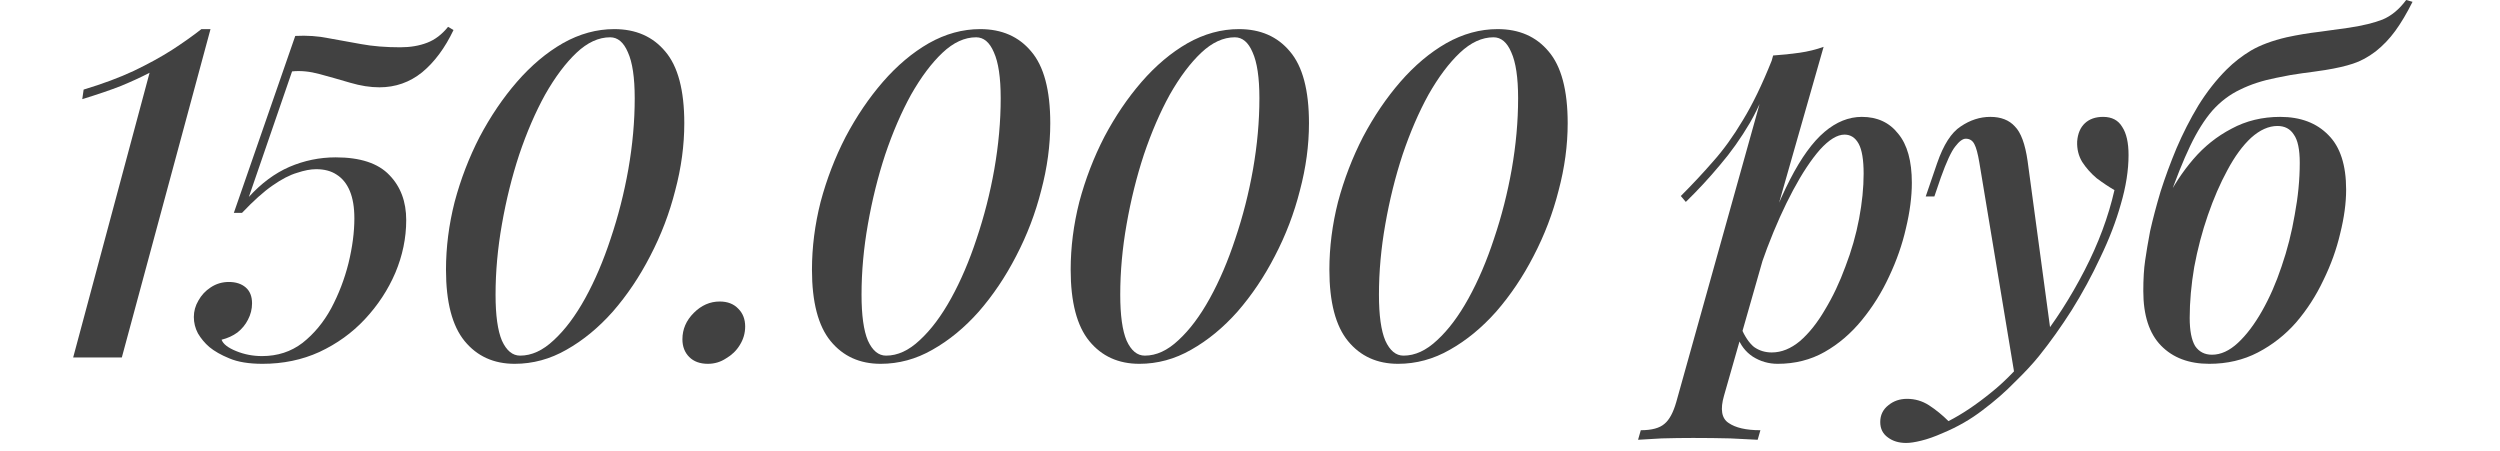 <?xml version="1.0" encoding="UTF-8"?> <svg xmlns="http://www.w3.org/2000/svg" width="205" height="37" viewBox="0 0 205 37" fill="none"><g clip-path="url(#clip0_52_319)"><g clip-path="url(#clip1_52_319)"><path d="M17.262 2.387L9.99 29.311H6L12.265 5.967C11.544 6.34 10.761 6.7 9.916 7.048C9.095 7.371 8.039 7.732 6.746 8.13L6.858 7.346C8.424 6.874 9.791 6.364 10.96 5.817C12.153 5.246 13.197 4.674 14.092 4.102C15.012 3.505 15.82 2.934 16.516 2.387H17.262Z" fill="#414141"></path><path d="M36.741 2.2L37.188 2.461C36.492 3.928 35.634 5.084 34.615 5.929C33.596 6.75 32.427 7.16 31.11 7.16C30.364 7.16 29.568 7.036 28.723 6.787C27.878 6.538 27.045 6.302 26.224 6.079C25.404 5.855 24.646 5.78 23.95 5.855L20.407 16.147C21.426 15.028 22.532 14.208 23.726 13.686C24.944 13.164 26.212 12.903 27.529 12.903C29.543 12.903 31.01 13.388 31.93 14.357C32.85 15.302 33.31 16.533 33.31 18.049C33.31 19.516 33.011 20.958 32.415 22.375C31.818 23.767 30.985 25.035 29.916 26.179C28.872 27.297 27.629 28.192 26.187 28.864C24.77 29.51 23.216 29.833 21.526 29.833C20.407 29.833 19.499 29.684 18.803 29.386C18.132 29.112 17.585 28.802 17.162 28.453C16.79 28.13 16.479 27.757 16.23 27.335C16.006 26.912 15.895 26.465 15.895 25.992C15.895 25.52 16.019 25.072 16.267 24.65C16.516 24.202 16.852 23.842 17.274 23.568C17.722 23.27 18.219 23.121 18.766 23.121C19.338 23.121 19.798 23.27 20.146 23.568C20.494 23.867 20.668 24.302 20.668 24.873C20.668 25.346 20.556 25.793 20.332 26.216C20.133 26.614 19.847 26.962 19.474 27.26C19.102 27.534 18.666 27.733 18.169 27.857C18.294 28.205 18.691 28.516 19.363 28.789C20.034 29.063 20.742 29.199 21.488 29.199C22.756 29.199 23.863 28.839 24.807 28.118C25.752 27.372 26.535 26.427 27.157 25.284C27.778 24.115 28.25 22.885 28.574 21.592C28.897 20.274 29.058 19.044 29.058 17.9C29.058 17.005 28.934 16.259 28.686 15.662C28.437 15.066 28.076 14.618 27.604 14.32C27.157 14.022 26.597 13.873 25.926 13.873C25.479 13.873 24.956 13.972 24.36 14.171C23.763 14.345 23.092 14.693 22.346 15.215C21.625 15.712 20.792 16.458 19.847 17.453H19.176L24.211 2.946C25.18 2.896 26.088 2.958 26.933 3.132C27.803 3.282 28.698 3.443 29.618 3.617C30.563 3.791 31.632 3.878 32.825 3.878C33.645 3.878 34.379 3.754 35.025 3.505C35.672 3.257 36.243 2.822 36.741 2.2Z" fill="#414141"></path><path d="M50.369 2.387C52.134 2.387 53.527 2.996 54.546 4.214C55.59 5.432 56.112 7.396 56.112 10.106C56.112 11.921 55.864 13.761 55.366 15.625C54.894 17.49 54.21 19.28 53.315 20.995C52.445 22.686 51.426 24.202 50.257 25.545C49.089 26.862 47.821 27.907 46.454 28.677C45.111 29.448 43.694 29.833 42.202 29.833C40.487 29.833 39.12 29.212 38.1 27.969C37.081 26.726 36.571 24.774 36.571 22.114C36.571 20.274 36.807 18.422 37.28 16.558C37.777 14.693 38.461 12.915 39.331 11.225C40.226 9.534 41.245 8.03 42.389 6.713C43.557 5.37 44.813 4.313 46.155 3.543C47.523 2.772 48.927 2.387 50.369 2.387ZM50.034 3.058C49.089 3.058 48.169 3.481 47.274 4.326C46.379 5.171 45.521 6.315 44.701 7.757C43.905 9.199 43.197 10.839 42.575 12.679C41.979 14.494 41.506 16.396 41.158 18.385C40.81 20.349 40.636 22.276 40.636 24.165C40.636 25.856 40.81 27.111 41.158 27.931C41.531 28.752 42.028 29.162 42.65 29.162C43.595 29.162 44.514 28.739 45.409 27.894C46.329 27.049 47.187 25.905 47.983 24.463C48.778 23.021 49.474 21.393 50.071 19.578C50.692 17.738 51.177 15.836 51.525 13.873C51.873 11.884 52.047 9.944 52.047 8.055C52.047 6.364 51.861 5.109 51.488 4.289C51.14 3.468 50.655 3.058 50.034 3.058Z" fill="#414141"></path><path d="M55.958 27.82C55.958 26.999 56.269 26.278 56.89 25.657C57.512 25.035 58.22 24.724 59.016 24.724C59.662 24.724 60.172 24.923 60.545 25.321C60.918 25.694 61.104 26.179 61.104 26.775C61.104 27.322 60.955 27.832 60.657 28.304C60.383 28.752 60.01 29.112 59.538 29.386C59.09 29.684 58.593 29.833 58.046 29.833C57.4 29.833 56.89 29.647 56.517 29.274C56.145 28.901 55.958 28.416 55.958 27.82Z" fill="#414141"></path><path d="M80.379 2.387C82.144 2.387 83.536 2.996 84.555 4.214C85.6 5.432 86.122 7.396 86.122 10.106C86.122 11.921 85.873 13.761 85.376 15.625C84.903 17.49 84.22 19.28 83.325 20.995C82.455 22.686 81.435 24.202 80.267 25.545C79.099 26.862 77.831 27.907 76.463 28.677C75.121 29.448 73.704 29.833 72.212 29.833C70.496 29.833 69.129 29.212 68.11 27.969C67.091 26.726 66.581 24.774 66.581 22.114C66.581 20.274 66.817 18.422 67.289 16.558C67.787 14.693 68.47 12.915 69.341 11.225C70.236 9.534 71.255 8.03 72.398 6.713C73.567 5.37 74.822 4.313 76.165 3.543C77.532 2.772 78.937 2.387 80.379 2.387ZM80.043 3.058C79.099 3.058 78.179 3.481 77.284 4.326C76.389 5.171 75.531 6.315 74.71 7.757C73.915 9.199 73.206 10.839 72.585 12.679C71.988 14.494 71.516 16.396 71.168 18.385C70.82 20.349 70.646 22.276 70.646 24.165C70.646 25.856 70.82 27.111 71.168 27.931C71.541 28.752 72.038 29.162 72.659 29.162C73.604 29.162 74.524 28.739 75.419 27.894C76.339 27.049 77.197 25.905 77.992 24.463C78.788 23.021 79.484 21.393 80.081 19.578C80.702 17.738 81.187 15.836 81.535 13.873C81.883 11.884 82.057 9.944 82.057 8.055C82.057 6.364 81.871 5.109 81.498 4.289C81.15 3.468 80.665 3.058 80.043 3.058Z" fill="#414141"></path><path d="M101.593 2.387C103.358 2.387 104.75 2.996 105.769 4.214C106.814 5.432 107.336 7.396 107.336 10.106C107.336 11.921 107.087 13.761 106.59 15.625C106.118 17.49 105.434 19.28 104.539 20.995C103.669 22.686 102.649 24.202 101.481 25.545C100.312 26.862 99.044 27.907 97.677 28.677C96.335 29.448 94.918 29.833 93.426 29.833C91.71 29.833 90.343 29.212 89.324 27.969C88.305 26.726 87.795 24.774 87.795 22.114C87.795 20.274 88.031 18.422 88.503 16.558C89.001 14.693 89.684 12.915 90.555 11.225C91.45 9.534 92.469 8.03 93.612 6.713C94.781 5.37 96.036 4.313 97.379 3.543C98.746 2.772 100.151 2.387 101.593 2.387ZM101.257 3.058C100.312 3.058 99.393 3.481 98.498 4.326C97.603 5.171 96.745 6.315 95.924 7.757C95.129 9.199 94.42 10.839 93.799 12.679C93.202 14.494 92.73 16.396 92.382 18.385C92.034 20.349 91.86 22.276 91.86 24.165C91.86 25.856 92.034 27.111 92.382 27.931C92.755 28.752 93.252 29.162 93.873 29.162C94.818 29.162 95.738 28.739 96.633 27.894C97.553 27.049 98.411 25.905 99.206 24.463C100.002 23.021 100.698 21.393 101.294 19.578C101.916 17.738 102.401 15.836 102.749 13.873C103.097 11.884 103.271 9.944 103.271 8.055C103.271 6.364 103.084 5.109 102.712 4.289C102.364 3.468 101.879 3.058 101.257 3.058Z" fill="#414141"></path><path d="M122.807 2.387C124.572 2.387 125.964 2.996 126.983 4.214C128.028 5.432 128.55 7.396 128.55 10.106C128.55 11.921 128.301 13.761 127.804 15.625C127.332 17.49 126.648 19.28 125.753 20.995C124.883 22.686 123.863 24.202 122.695 25.545C121.526 26.862 120.259 27.907 118.891 28.677C117.549 29.448 116.132 29.833 114.64 29.833C112.925 29.833 111.557 29.212 110.538 27.969C109.519 26.726 109.009 24.774 109.009 22.114C109.009 20.274 109.245 18.422 109.717 16.558C110.215 14.693 110.898 12.915 111.768 11.225C112.663 9.534 113.683 8.03 114.826 6.713C115.995 5.37 117.25 4.313 118.593 3.543C119.96 2.772 121.365 2.387 122.807 2.387ZM122.471 3.058C121.526 3.058 120.607 3.481 119.712 4.326C118.817 5.171 117.959 6.315 117.138 7.757C116.343 9.199 115.634 10.839 115.013 12.679C114.416 14.494 113.944 16.396 113.596 18.385C113.248 20.349 113.074 22.276 113.074 24.165C113.074 25.856 113.248 27.111 113.596 27.931C113.969 28.752 114.466 29.162 115.087 29.162C116.032 29.162 116.952 28.739 117.847 27.894C118.767 27.049 119.625 25.905 120.42 24.463C121.216 23.021 121.912 21.393 122.508 19.578C123.13 17.738 123.615 15.836 123.963 13.873C124.311 11.884 124.485 9.944 124.485 8.055C124.485 6.364 124.298 5.109 123.926 4.289C123.578 3.468 123.093 3.058 122.471 3.058Z" fill="#414141"></path><path d="M151.252 11.038C150.655 11.038 149.984 11.448 149.238 12.269C148.517 13.089 147.784 14.196 147.038 15.588C146.292 16.98 145.584 18.559 144.912 20.324C144.241 22.089 143.682 23.916 143.234 25.806L143.905 21.853C144.9 18.894 145.857 16.52 146.777 14.73C147.697 12.94 148.641 11.635 149.611 10.815C150.581 9.994 151.6 9.584 152.669 9.584C153.937 9.584 154.931 10.044 155.652 10.964C156.398 11.859 156.771 13.201 156.771 14.991C156.771 16.135 156.609 17.378 156.286 18.72C155.988 20.038 155.528 21.356 154.906 22.673C154.31 23.966 153.564 25.159 152.669 26.253C151.774 27.347 150.755 28.217 149.611 28.864C148.467 29.51 147.187 29.833 145.77 29.833C145.024 29.833 144.34 29.634 143.719 29.237C143.122 28.839 142.7 28.279 142.451 27.558L142.749 26.85C143.073 27.596 143.433 28.13 143.831 28.453C144.253 28.752 144.738 28.901 145.285 28.901C146.081 28.901 146.851 28.59 147.597 27.969C148.343 27.322 149.027 26.465 149.648 25.396C150.295 24.327 150.854 23.146 151.326 21.853C151.824 20.56 152.197 19.255 152.445 17.937C152.694 16.62 152.818 15.389 152.818 14.245C152.818 13.102 152.681 12.281 152.408 11.784C152.134 11.287 151.749 11.038 151.252 11.038ZM145.397 4.55C146.143 4.5 146.864 4.425 147.56 4.326C148.256 4.226 148.915 4.065 149.536 3.841L141.37 32.444C141.046 33.562 141.171 34.308 141.743 34.681C142.314 35.079 143.184 35.278 144.353 35.278L144.129 36.061C143.607 36.036 142.861 35.999 141.892 35.949C140.922 35.924 139.903 35.912 138.834 35.912C137.988 35.912 137.131 35.924 136.261 35.949C135.391 35.999 134.744 36.036 134.321 36.061L134.545 35.278C135.44 35.278 136.087 35.104 136.484 34.756C136.882 34.433 137.205 33.836 137.454 32.966L145.397 4.55ZM137.827 16.073C138.772 15.128 139.654 14.183 140.475 13.239C141.32 12.294 142.128 11.175 142.899 9.882C143.694 8.59 144.49 6.949 145.285 4.96L145.397 5.556C144.875 7.272 144.241 8.776 143.495 10.069C142.749 11.337 141.929 12.493 141.034 13.537C140.164 14.581 139.232 15.588 138.237 16.558L137.827 16.073Z" fill="#414141"></path><path d="M168.202 27.558L165.219 30.878L162.31 13.35C162.185 12.605 162.049 12.095 161.9 11.822C161.75 11.523 161.514 11.374 161.191 11.374C160.942 11.374 160.657 11.585 160.333 12.008C160.01 12.406 159.612 13.263 159.14 14.581L158.618 16.11H157.909L158.842 13.388C159.364 11.871 160.01 10.864 160.781 10.367C161.551 9.845 162.359 9.584 163.205 9.584C164.075 9.584 164.746 9.845 165.219 10.367C165.716 10.864 166.064 11.809 166.263 13.201L168.202 27.558ZM159.774 34.532C160.893 33.96 162.061 33.177 163.279 32.183C164.498 31.213 165.753 29.895 167.046 28.23C168.488 26.415 169.781 24.401 170.924 22.189C172.068 19.976 172.888 17.776 173.385 15.588C172.913 15.314 172.428 14.991 171.931 14.618C171.459 14.221 171.061 13.773 170.738 13.276C170.439 12.779 170.303 12.219 170.327 11.598C170.377 10.951 170.589 10.454 170.961 10.106C171.334 9.758 171.832 9.584 172.453 9.584C173.174 9.584 173.696 9.857 174.019 10.404C174.367 10.927 174.541 11.697 174.541 12.716C174.541 13.96 174.33 15.302 173.907 16.744C173.51 18.161 172.95 19.615 172.229 21.107C171.533 22.599 170.75 24.041 169.88 25.433C169.01 26.8 168.115 28.056 167.195 29.199C166.673 29.846 166.014 30.554 165.219 31.325C164.448 32.121 163.565 32.891 162.571 33.637C161.601 34.383 160.52 35.004 159.326 35.502C158.655 35.8 158.059 36.011 157.536 36.136C157.039 36.26 156.629 36.322 156.306 36.322C155.709 36.322 155.212 36.173 154.814 35.875C154.391 35.576 154.18 35.154 154.18 34.607C154.18 34.035 154.404 33.575 154.851 33.227C155.274 32.879 155.784 32.705 156.38 32.705C157.027 32.705 157.623 32.879 158.17 33.227C158.742 33.6 159.277 34.035 159.774 34.532Z" fill="#414141"></path><path d="M175.751 23.867C175.751 22.872 175.801 22.039 175.901 21.368C176 20.672 176.137 19.864 176.311 18.944C176.534 17.95 176.82 16.868 177.168 15.7C177.541 14.531 177.976 13.35 178.474 12.157C178.996 10.939 179.592 9.77 180.264 8.652C180.96 7.533 181.73 6.551 182.576 5.706C183.172 5.109 183.844 4.587 184.589 4.139C185.36 3.692 186.33 3.331 187.498 3.058C188.418 2.859 189.313 2.71 190.183 2.61C191.053 2.486 191.861 2.374 192.607 2.275C193.751 2.101 194.671 1.877 195.367 1.604C196.088 1.305 196.734 0.771 197.306 0L197.828 0.149C197.356 1.094 196.883 1.889 196.411 2.536C195.939 3.182 195.404 3.742 194.807 4.214C194.186 4.686 193.564 5.022 192.943 5.221C192.346 5.42 191.588 5.594 190.668 5.743C190.022 5.842 189.4 5.929 188.803 6.004C188.207 6.079 187.498 6.203 186.678 6.377C185.534 6.601 184.54 6.924 183.694 7.346C182.849 7.744 182.091 8.316 181.42 9.062C180.773 9.808 180.164 10.777 179.592 11.971C179.021 13.164 178.424 14.656 177.802 16.446L175.751 23.867ZM186.752 10.33C186.031 10.33 185.31 10.653 184.589 11.299C183.893 11.946 183.247 12.828 182.65 13.947C182.054 15.041 181.519 16.272 181.047 17.639C180.574 19.006 180.201 20.423 179.928 21.89C179.679 23.357 179.555 24.749 179.555 26.067C179.555 27.111 179.704 27.882 180.003 28.379C180.326 28.851 180.786 29.087 181.382 29.087C182.103 29.087 182.812 28.764 183.508 28.118C184.204 27.471 184.863 26.601 185.484 25.508C186.106 24.414 186.641 23.195 187.088 21.853C187.56 20.486 187.921 19.069 188.169 17.602C188.443 16.135 188.58 14.718 188.58 13.35C188.58 12.257 188.418 11.486 188.095 11.038C187.797 10.566 187.349 10.33 186.752 10.33ZM175.751 23.867C175.751 22.798 175.901 21.629 176.199 20.361C176.522 19.069 176.982 17.788 177.579 16.52C178.2 15.252 178.958 14.096 179.853 13.052C180.748 12.008 181.793 11.175 182.986 10.553C184.179 9.907 185.509 9.584 186.976 9.584C188.642 9.584 189.959 10.081 190.929 11.076C191.899 12.045 192.383 13.537 192.383 15.551C192.383 16.645 192.222 17.838 191.899 19.131C191.6 20.423 191.14 21.704 190.519 22.972C189.922 24.24 189.176 25.396 188.281 26.44C187.386 27.459 186.342 28.279 185.149 28.901C183.956 29.523 182.625 29.833 181.159 29.833C179.493 29.833 178.175 29.336 177.206 28.342C176.236 27.347 175.751 25.856 175.751 23.867Z" fill="#414141"></path></g></g><defs><clipPath id="clip0_52_319"><rect width="204.089" height="36.322" fill="white"></rect></clipPath><clipPath id="clip1_52_319"><rect width="191.828" height="36.322" fill="white" transform="translate(6)"></rect></clipPath></defs></svg> 